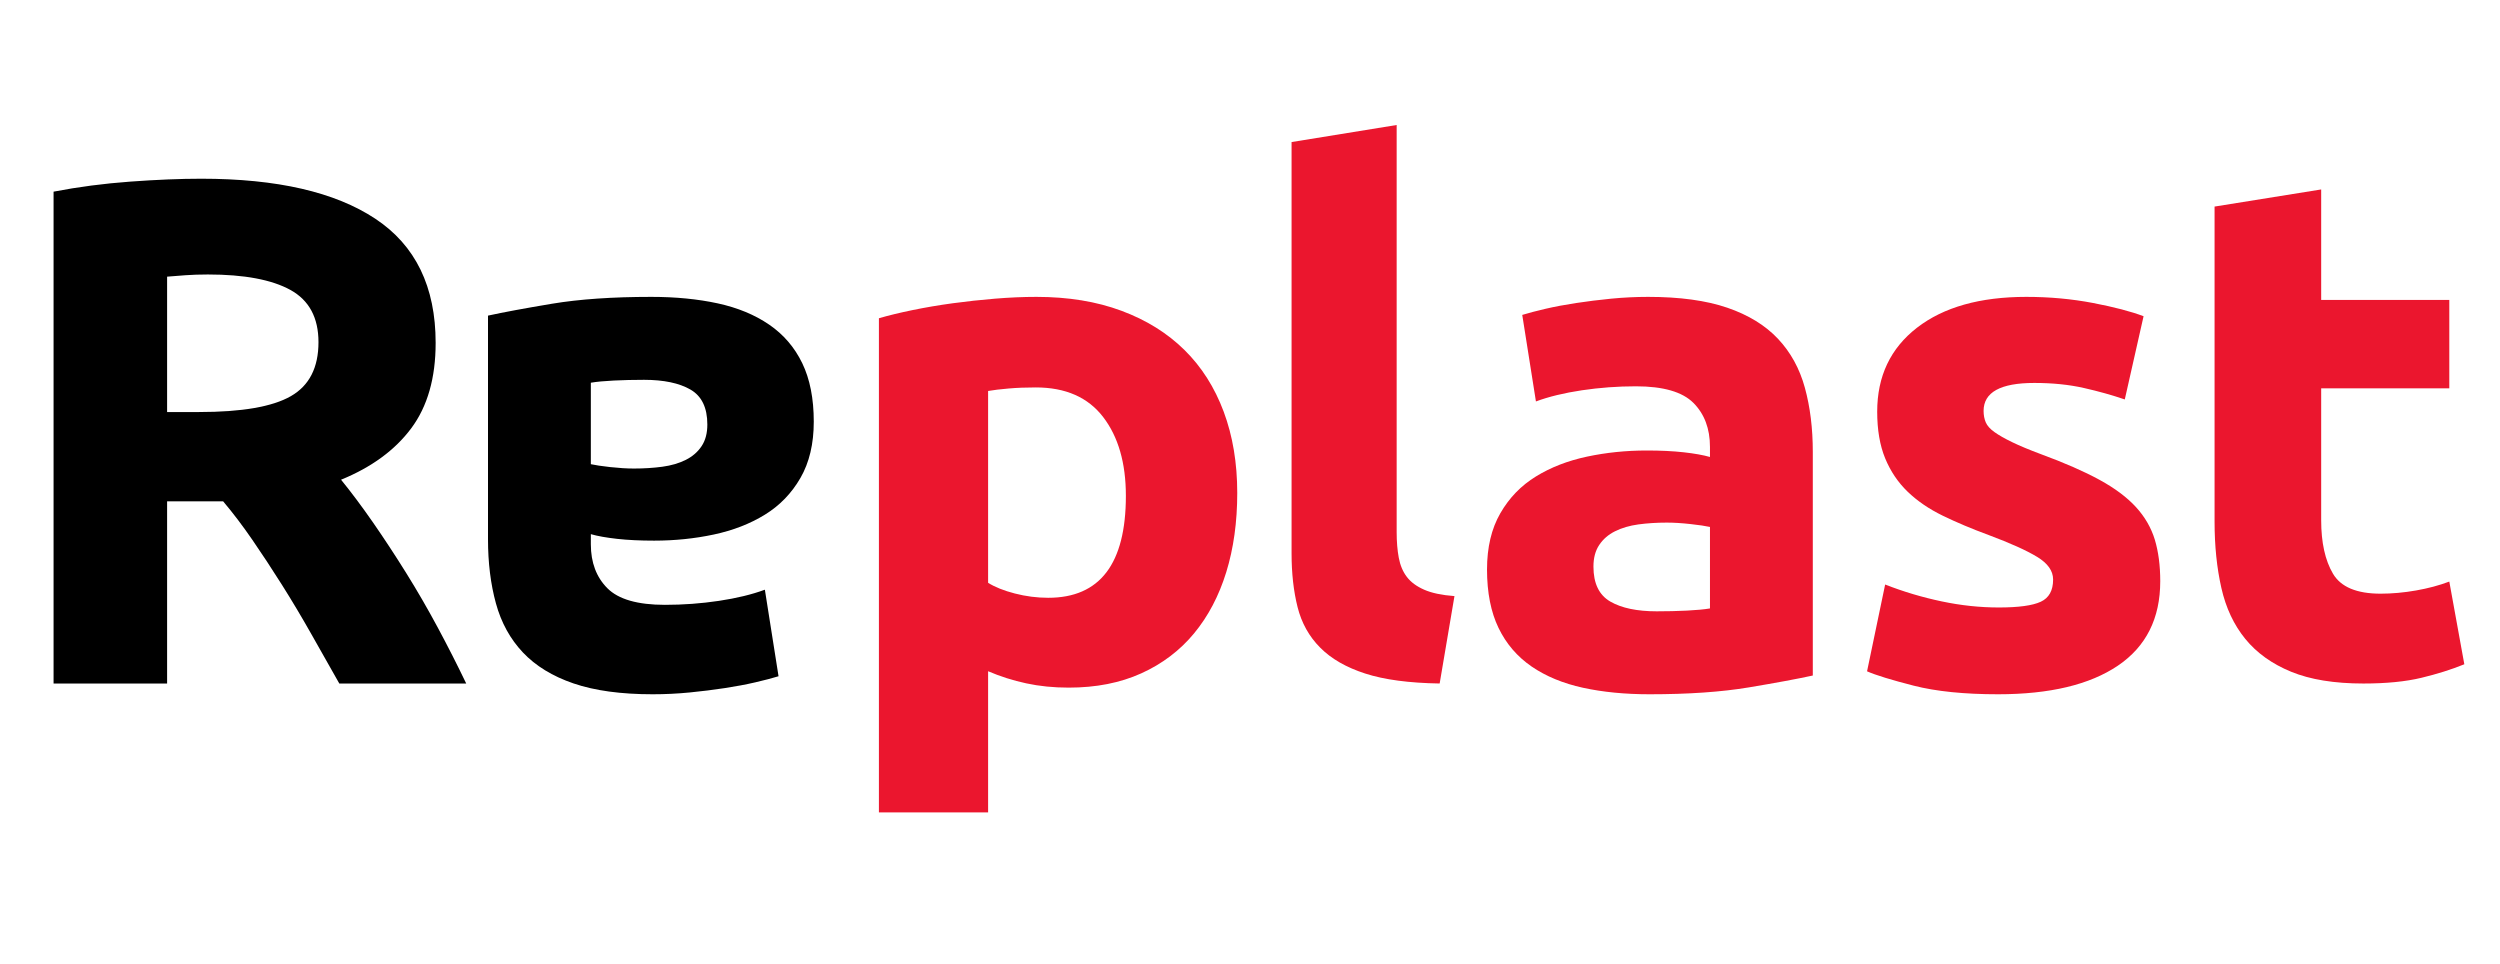 <svg xmlns="http://www.w3.org/2000/svg" width="140" height="54" viewBox="0 0 140 54" fill="none"><g clip-path="url(#clip0_614_3201)"><path fill-rule="evenodd" clip-rule="evenodd" d="M11.64 15.371C11.178 15.371 10.764 15.386 10.397 15.412C10.03 15.439 9.683 15.466 9.358 15.493V23.074H11.151C13.541 23.074 15.253 22.778 16.286 22.186C17.318 21.596 17.835 20.587 17.835 19.162C17.835 17.791 17.312 16.817 16.266 16.238C15.22 15.661 13.678 15.371 11.64 15.371ZM11.273 10.008C15.511 10.008 18.758 10.754 21.014 12.247C23.269 13.738 24.396 16.057 24.396 19.202C24.396 21.166 23.941 22.758 23.032 23.981C22.121 25.204 20.81 26.165 19.099 26.864C19.669 27.564 20.267 28.363 20.892 29.263C21.517 30.165 22.134 31.105 22.746 32.087C23.358 33.068 23.948 34.089 24.519 35.151C25.089 36.214 25.619 37.255 26.108 38.277H19.001C18.483 37.362 17.957 36.435 17.426 35.494C16.894 34.553 16.349 33.639 15.79 32.752C15.231 31.865 14.678 31.025 14.132 30.231C13.587 29.439 13.041 28.72 12.495 28.074H9.358V38.277H3V10.733C4.386 10.465 5.818 10.278 7.3 10.17C8.78 10.062 10.104 10.008 11.273 10.008Z" fill="black"></path><path fill-rule="evenodd" clip-rule="evenodd" d="M63.049 27.766C63.049 25.928 62.624 24.458 61.776 23.353C60.928 22.248 59.67 21.696 58.001 21.696C57.453 21.696 56.947 21.716 56.483 21.756C56.017 21.795 55.634 21.843 55.334 21.895V32.637C55.716 32.877 56.216 33.077 56.831 33.236C57.447 33.395 58.069 33.476 58.698 33.476C61.598 33.476 63.049 31.573 63.049 27.766ZM69.286 27.605C69.286 29.23 69.081 30.707 68.671 32.039C68.26 33.37 67.658 34.514 66.865 35.472C66.071 36.431 65.086 37.176 63.911 37.708C62.734 38.241 61.38 38.507 59.848 38.507C58.999 38.507 58.206 38.427 57.468 38.267C56.729 38.108 56.017 37.882 55.334 37.589V45.495H49.219V17.822C49.765 17.663 50.395 17.51 51.107 17.364C51.817 17.218 52.563 17.091 53.343 16.984C54.123 16.878 54.916 16.791 55.723 16.725C56.53 16.659 57.303 16.625 58.041 16.625C59.82 16.625 61.407 16.884 62.802 17.404C64.197 17.922 65.373 18.655 66.331 19.6C67.289 20.545 68.02 21.696 68.527 23.054C69.033 24.411 69.286 25.928 69.286 27.605Z" fill="#EB162E"></path><path fill-rule="evenodd" clip-rule="evenodd" d="M80.621 38.276C78.909 38.249 77.521 38.064 76.454 37.719C75.388 37.375 74.547 36.891 73.929 36.266C73.309 35.644 72.888 34.888 72.664 33.998C72.44 33.11 72.328 32.109 72.328 30.994V7.955L78.213 7V29.8C78.213 30.331 78.252 30.809 78.331 31.233C78.41 31.657 78.561 32.015 78.784 32.307C79.007 32.6 79.33 32.838 79.753 33.023C80.172 33.209 80.739 33.328 81.45 33.382L80.621 38.276Z" fill="#EB162E"></path><path fill-rule="evenodd" clip-rule="evenodd" d="M92.778 34.234C93.368 34.234 93.932 34.221 94.469 34.194C95.005 34.167 95.436 34.127 95.758 34.072V29.509C95.515 29.455 95.154 29.401 94.671 29.348C94.187 29.294 93.744 29.266 93.342 29.266C92.778 29.266 92.246 29.3 91.751 29.367C91.254 29.435 90.817 29.563 90.442 29.751C90.066 29.939 89.77 30.195 89.556 30.519C89.339 30.842 89.233 31.245 89.233 31.73C89.233 32.673 89.549 33.325 90.18 33.689C90.81 34.053 91.677 34.234 92.778 34.234ZM92.295 16.625C94.066 16.625 95.543 16.827 96.725 17.231C97.905 17.635 98.852 18.214 99.563 18.968C100.273 19.721 100.778 20.637 101.073 21.714C101.369 22.792 101.517 23.989 101.517 25.309V37.829C100.657 38.017 99.462 38.239 97.931 38.495C96.402 38.75 94.548 38.879 92.375 38.879C91.006 38.879 89.763 38.758 88.649 38.515C87.535 38.272 86.576 37.876 85.769 37.324C84.965 36.772 84.347 36.051 83.917 35.163C83.489 34.275 83.273 33.184 83.273 31.892C83.273 30.654 83.522 29.603 84.019 28.742C84.515 27.88 85.179 27.193 86.012 26.682C86.844 26.17 87.797 25.8 88.872 25.571C89.944 25.343 91.058 25.228 92.214 25.228C92.991 25.228 93.683 25.261 94.287 25.328C94.892 25.396 95.381 25.483 95.758 25.591V25.026C95.758 24.003 95.449 23.182 94.831 22.562C94.213 21.943 93.139 21.633 91.609 21.633C90.589 21.633 89.582 21.708 88.59 21.855C87.595 22.004 86.736 22.212 86.012 22.481L85.246 17.635C85.595 17.528 86.031 17.413 86.555 17.291C87.079 17.17 87.649 17.063 88.266 16.969C88.884 16.875 89.536 16.794 90.22 16.726C90.904 16.66 91.596 16.625 92.295 16.625Z" fill="#EB162E"></path><path fill-rule="evenodd" clip-rule="evenodd" d="M111.933 34.019C113.041 34.019 113.824 33.912 114.284 33.697C114.744 33.484 114.974 33.069 114.974 32.453C114.974 31.97 114.676 31.548 114.082 31.187C113.487 30.825 112.583 30.417 111.365 29.962C110.419 29.614 109.561 29.252 108.791 28.877C108.021 28.502 107.365 28.053 106.825 27.532C106.284 27.009 105.866 26.387 105.568 25.664C105.271 24.941 105.123 24.07 105.123 23.052C105.123 21.07 105.866 19.503 107.352 18.352C108.84 17.201 110.879 16.625 113.473 16.625C114.77 16.625 116.013 16.739 117.203 16.966C118.392 17.194 119.337 17.442 120.04 17.709L118.988 22.369C118.284 22.128 117.521 21.914 116.696 21.727C115.871 21.54 114.947 21.445 113.92 21.445C112.027 21.445 111.081 21.967 111.081 23.012C111.081 23.254 111.124 23.467 111.203 23.654C111.284 23.842 111.447 24.024 111.69 24.197C111.933 24.371 112.264 24.56 112.683 24.762C113.101 24.965 113.637 25.188 114.284 25.43C115.608 25.917 116.703 26.396 117.567 26.868C118.433 27.34 119.115 27.851 119.615 28.398C120.115 28.946 120.466 29.554 120.67 30.222C120.871 30.89 120.974 31.665 120.974 32.546C120.974 34.631 120.183 36.207 118.602 37.277C117.02 38.345 114.784 38.879 111.893 38.879C110.001 38.879 108.427 38.719 107.169 38.398C105.913 38.076 105.042 37.809 104.555 37.594L105.568 32.733C106.596 33.136 107.649 33.45 108.731 33.677C109.811 33.906 110.879 34.019 111.933 34.019Z" fill="#EB162E"></path><path fill-rule="evenodd" clip-rule="evenodd" d="M124.016 11.568L129.986 10.609V16.797H137.161V21.748H129.986V29.134C129.986 30.386 130.208 31.384 130.648 32.129C131.089 32.874 131.977 33.246 133.313 33.246C133.954 33.246 134.616 33.186 135.297 33.067C135.979 32.947 136.6 32.781 137.161 32.568L138.002 37.199C137.281 37.492 136.48 37.745 135.598 37.957C134.716 38.17 133.634 38.277 132.352 38.277C130.722 38.277 129.372 38.057 128.304 37.618C127.235 37.179 126.38 36.567 125.739 35.782C125.098 34.997 124.65 34.044 124.397 32.927C124.143 31.809 124.016 30.571 124.016 29.214V11.568Z" fill="#EB162E"></path><path fill-rule="evenodd" clip-rule="evenodd" d="M36.067 21.27C35.477 21.27 34.913 21.283 34.376 21.31C33.839 21.337 33.409 21.377 33.087 21.432V25.995C33.329 26.049 33.691 26.103 34.174 26.157C34.658 26.21 35.101 26.238 35.503 26.238C36.067 26.238 36.597 26.204 37.094 26.137C37.591 26.069 38.027 25.942 38.403 25.753C38.779 25.565 39.074 25.309 39.289 24.986C39.505 24.663 39.611 24.259 39.611 23.774C39.611 22.831 39.296 22.179 38.665 21.815C38.035 21.452 37.168 21.27 36.067 21.27ZM36.55 38.879C34.778 38.879 33.302 38.677 32.12 38.273C30.939 37.87 29.993 37.29 29.282 36.537C28.571 35.783 28.067 34.867 27.772 33.79C27.476 32.713 27.328 31.515 27.328 30.195V17.675C28.188 17.487 29.382 17.265 30.913 17.009C32.443 16.754 34.295 16.625 36.47 16.625C37.839 16.625 39.081 16.747 40.195 16.989C41.309 17.232 42.269 17.628 43.075 18.181C43.88 18.732 44.498 19.453 44.927 20.341C45.356 21.23 45.571 22.32 45.571 23.613C45.571 24.851 45.323 25.901 44.826 26.762C44.33 27.625 43.665 28.311 42.833 28.822C42.001 29.334 41.048 29.704 39.973 29.933C38.9 30.162 37.785 30.276 36.631 30.276C35.853 30.276 35.161 30.243 34.557 30.176C33.953 30.108 33.464 30.021 33.087 29.913V30.478C33.087 31.501 33.396 32.322 34.014 32.942C34.631 33.561 35.705 33.871 37.235 33.871C38.256 33.871 39.263 33.797 40.255 33.649C41.249 33.5 42.108 33.292 42.833 33.023L43.598 37.87C43.25 37.977 42.812 38.092 42.289 38.213C41.765 38.334 41.196 38.441 40.577 38.535C39.961 38.63 39.309 38.71 38.624 38.778C37.94 38.845 37.249 38.879 36.55 38.879Z" fill="black"></path></g><defs><clipPath id="clip0_614_3201"><rect width="135" height="39" fill="white" transform="translate(3 7)"></rect></clipPath></defs></svg>